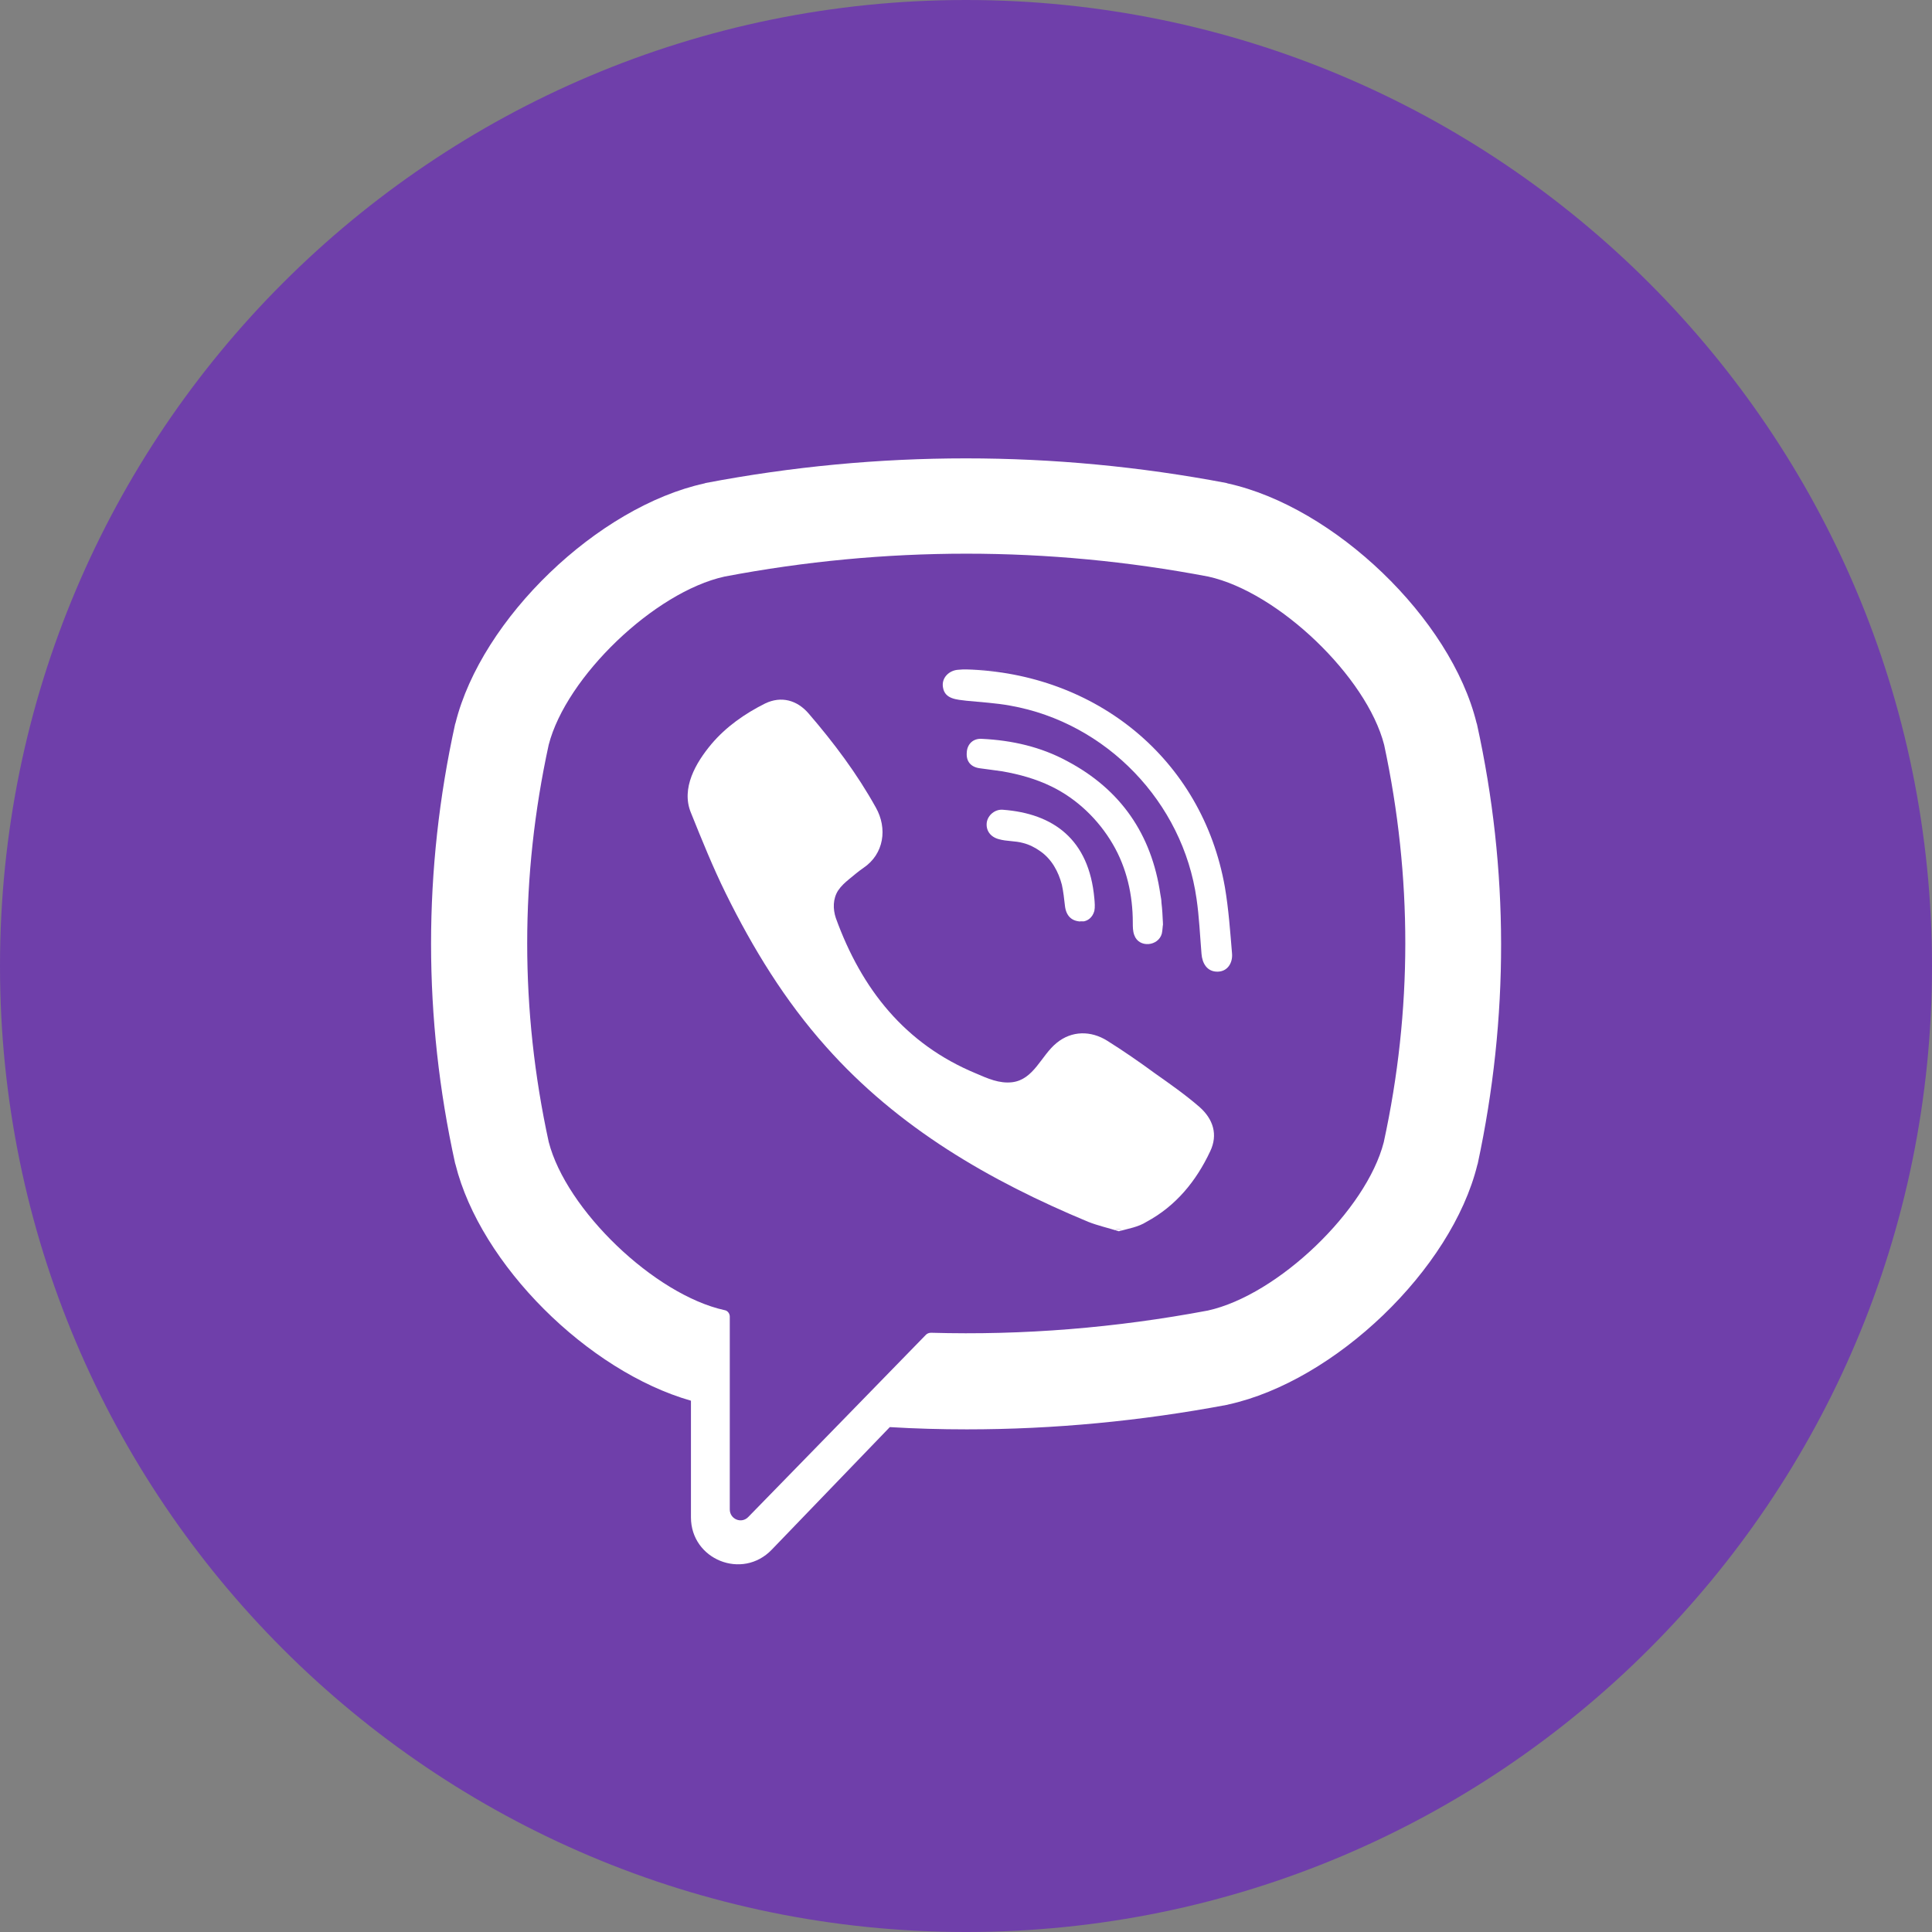 <svg width="30" height="30" viewBox="0 0 30 30" fill="none" xmlns="http://www.w3.org/2000/svg">
<rect x="0" y="0" width="30" height="30" fill="#808080" stroke="none"/>
<path d="M15 30C23.284 30 30 23.284 30 15C30 6.716 23.284 0 15 0C6.716 0 0 6.716 0 15C0 23.284 6.716 30 15 30Z" fill="#6F3FAA"/>
<path d="M22.934 11.244L22.928 11.227C22.53 9.604 20.719 7.869 19.061 7.506L19.044 7.5C16.36 6.99 13.635 6.99 10.957 7.5L10.94 7.506C9.282 7.869 7.477 9.604 7.073 11.227L7.067 11.244C6.569 13.506 6.569 15.803 7.067 18.064L7.073 18.082C7.459 19.635 9.129 21.293 10.729 21.75V23.561C10.729 24.217 11.526 24.539 11.983 24.064L13.817 22.16C14.215 22.184 14.614 22.195 15.012 22.195C16.366 22.195 17.713 22.066 19.055 21.814L19.073 21.809C20.731 21.445 22.541 19.711 22.94 18.088L22.946 18.07C23.432 15.803 23.432 13.506 22.934 11.244ZM21.487 17.736C21.217 18.791 19.846 20.109 18.756 20.35C17.327 20.619 15.891 20.736 14.456 20.695C14.426 20.695 14.397 20.707 14.379 20.725C14.174 20.936 13.043 22.096 13.043 22.096L11.62 23.555C11.514 23.666 11.332 23.59 11.332 23.438V20.443C11.332 20.396 11.297 20.35 11.251 20.344C10.161 20.104 8.79 18.785 8.52 17.73C8.075 15.685 8.075 13.611 8.52 11.566C8.79 10.512 10.161 9.193 11.251 8.953C13.741 8.479 16.272 8.479 18.762 8.953C19.852 9.193 21.223 10.512 21.493 11.566C21.932 13.617 21.932 15.691 21.487 17.736Z" fill="white"/>
<path d="M17.373 19.119C17.203 19.072 17.52 19.078 17.373 19.119V19.119Z" fill="white"/>
<path d="M17.373 19.119C17.203 19.066 17.046 19.031 16.899 18.973C15.364 18.334 13.946 17.514 12.827 16.254C12.188 15.539 11.69 14.725 11.268 13.869C11.069 13.465 10.899 13.043 10.729 12.621C10.571 12.24 10.806 11.842 11.046 11.555C11.274 11.285 11.567 11.08 11.884 10.922C12.13 10.805 12.376 10.869 12.557 11.08C12.95 11.537 13.307 12.012 13.6 12.539C13.782 12.861 13.729 13.26 13.407 13.477C13.331 13.529 13.255 13.594 13.184 13.652C13.12 13.705 13.061 13.758 13.014 13.828C12.932 13.957 12.932 14.115 12.979 14.256C13.378 15.357 14.052 16.213 15.159 16.67C15.335 16.746 15.516 16.828 15.716 16.805C16.055 16.764 16.167 16.389 16.407 16.195C16.641 16.002 16.94 16.002 17.192 16.16C17.444 16.318 17.69 16.488 17.93 16.664C18.171 16.834 18.405 16.998 18.628 17.191C18.839 17.379 18.915 17.619 18.792 17.877C18.575 18.34 18.259 18.727 17.802 18.973C17.673 19.055 17.519 19.078 17.373 19.119C17.52 19.078 17.203 19.072 17.373 19.119Z" fill="white"/>
<path d="M15.006 10.395C17.016 10.453 18.668 11.783 19.02 13.775C19.078 14.115 19.102 14.461 19.131 14.807C19.143 14.953 19.061 15.088 18.903 15.088C18.739 15.088 18.668 14.953 18.657 14.812C18.633 14.525 18.621 14.238 18.58 13.957C18.369 12.457 17.18 11.221 15.686 10.957C15.463 10.916 15.235 10.904 15.006 10.881C14.86 10.863 14.672 10.857 14.643 10.676C14.614 10.523 14.742 10.406 14.883 10.4C14.924 10.395 14.965 10.395 15.006 10.395C14.965 10.395 17.016 10.453 15.006 10.395Z" fill="white"/>
<path d="M18.059 14.355C18.053 14.379 18.053 14.438 18.041 14.496C17.988 14.695 17.684 14.725 17.613 14.52C17.59 14.461 17.59 14.391 17.59 14.326C17.59 13.898 17.496 13.477 17.279 13.107C17.057 12.727 16.723 12.404 16.324 12.211C16.084 12.094 15.826 12.023 15.563 11.977C15.445 11.959 15.334 11.947 15.217 11.93C15.076 11.912 15 11.824 15.012 11.684C15.018 11.555 15.111 11.461 15.252 11.473C15.715 11.496 16.16 11.596 16.57 11.818C17.402 12.258 17.883 12.955 18.018 13.887C18.024 13.928 18.035 13.969 18.035 14.016C18.047 14.115 18.053 14.221 18.059 14.355C18.053 14.221 18.059 14.379 18.059 14.355Z" fill="white"/>
<path d="M16.811 14.309C16.641 14.315 16.553 14.221 16.536 14.062C16.524 13.957 16.512 13.846 16.489 13.74C16.436 13.535 16.331 13.342 16.155 13.219C16.073 13.16 15.979 13.113 15.886 13.09C15.762 13.055 15.633 13.066 15.511 13.031C15.376 12.996 15.305 12.891 15.323 12.768C15.341 12.656 15.452 12.562 15.575 12.574C16.354 12.633 16.911 13.031 16.993 13.951C16.999 14.016 17.005 14.086 16.993 14.145C16.964 14.25 16.887 14.303 16.811 14.309C16.887 14.303 16.641 14.309 16.811 14.309Z" fill="white"/>
<path d="M15.006 10.395C15.123 10.4 16.934 10.453 15.006 10.395V10.395Z" fill="white"/>
<path d="M18.058 14.355C18.052 14.221 18.058 14.379 18.058 14.355V14.355Z" fill="white"/>
</svg>
